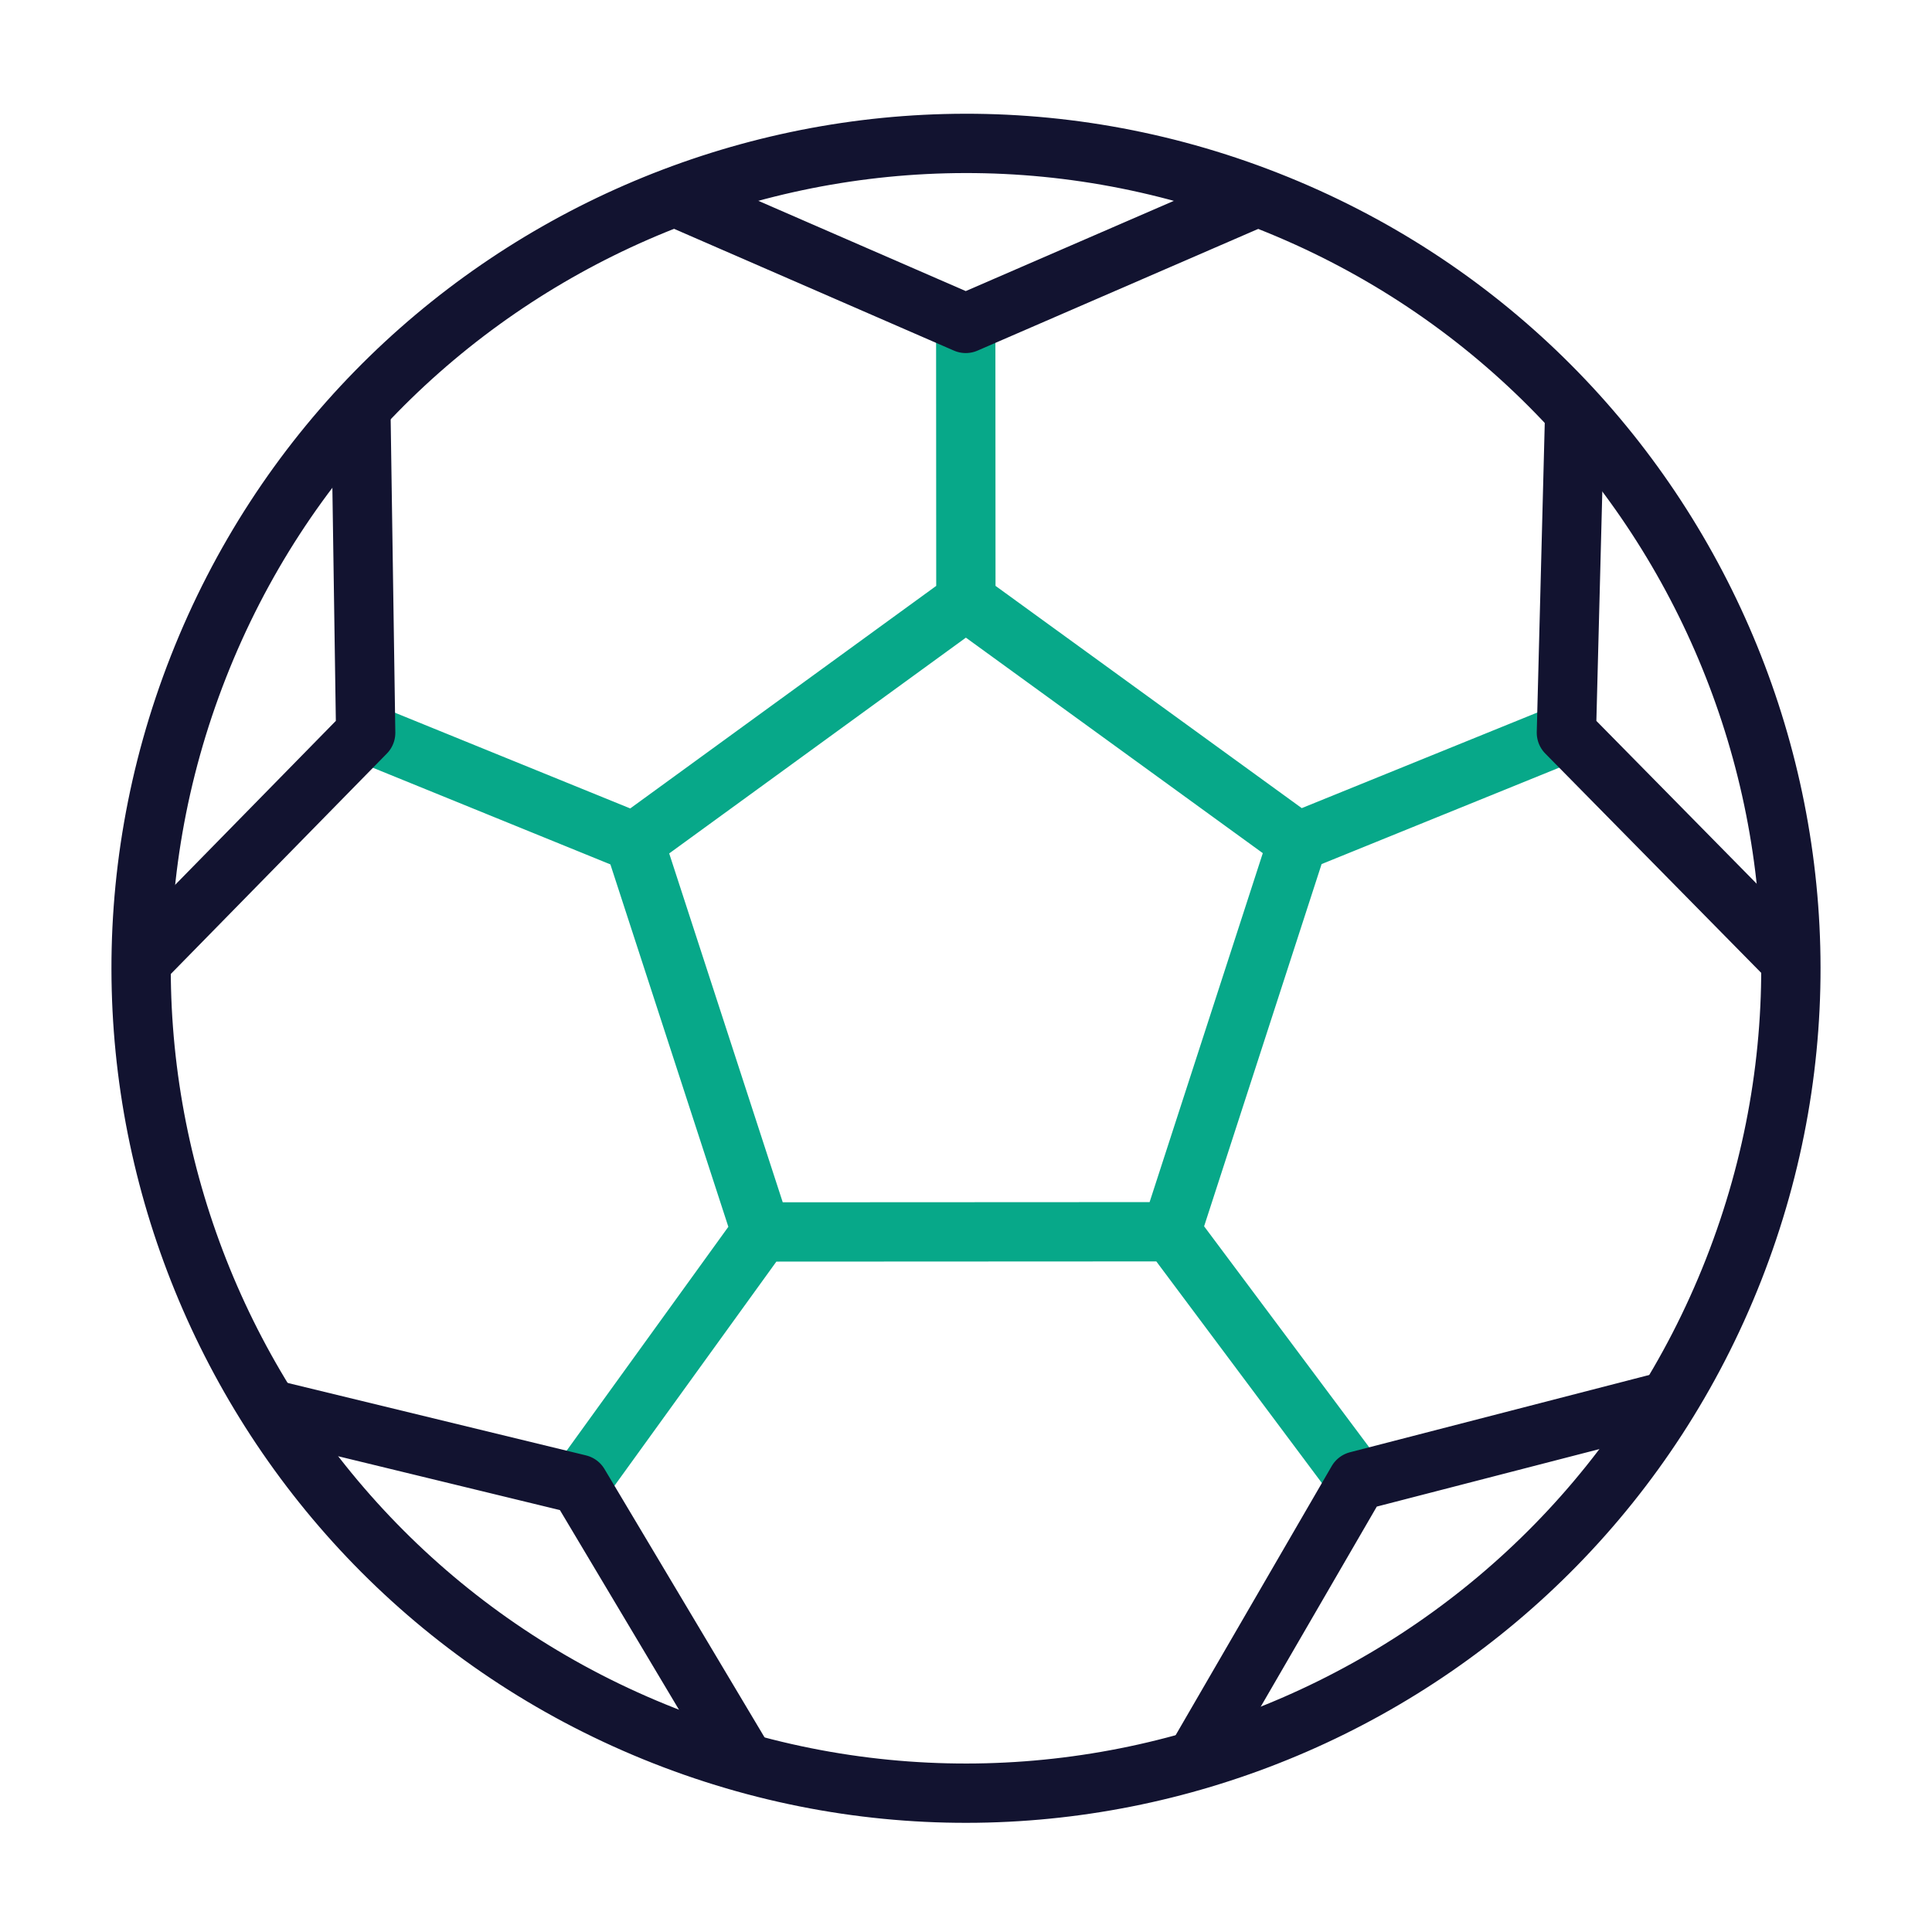 <svg xmlns="http://www.w3.org/2000/svg" width="430" height="430" style="width:100%;height:100%;transform:translate3d(0,0,0);content-visibility:visible" viewBox="0 0 430 430"><defs><clipPath id="c"><path d="M0 0h430v430H0z"/></clipPath><clipPath id="f"><path d="M0 0h430v430H0z"/></clipPath><clipPath id="d"><path d="M0 0h430v430H0z"/></clipPath><mask id="g" mask-type="alpha"><use xmlns:ns1="http://www.w3.org/1999/xlink" ns1:href="#a"/></mask><mask id="e" mask-type="alpha"><use xmlns:ns2="http://www.w3.org/1999/xlink" ns2:href="#b"/></mask><g id="a" style="display:none"><path/><path fill-opacity="0" stroke-linecap="round" stroke-linejoin="round"/></g><g id="b" style="display:block"><path fill="red" d="M282.114 44.677c94.35 37.067 140.786 143.598 103.72 237.947-37.067 94.35-143.599 140.786-237.948 103.72-94.35-37.068-140.786-143.6-103.72-237.949 37.068-94.35 143.6-140.786 237.948-103.72z"/><path fill-opacity="0" stroke="#07A889" stroke-linecap="round" stroke-linejoin="round" stroke-width="0" d="M282.114 44.677c94.35 37.067 140.786 143.598 103.72 237.947-37.067 94.35-143.599 140.786-237.948 103.72-94.35-37.068-140.786-143.6-103.72-237.949 37.068-94.35 143.6-140.786 237.948-103.72z" class="secondary"/></g></defs><g fill="none" clip-path="url(#c)"><g stroke-linecap="round" stroke-linejoin="round" clip-path="url(#d)" style="display:block"><g stroke-width="13.2" mask="url(#e)" style="display:block"><path stroke="#07A889" d="m214.972 133.76-73.79 53.669 28.238 86.763 91.243-.045 28.152-86.791-73.843-53.595zm0 0-.03-61.78m73.873 115.376 59.815-24.275m-87.967 111.066 41.44 55.472M169.42 274.192l-40.552 56.143m12.314-142.906-59.795-24.33" class="secondary"/><path stroke="#121330" d="M214.942 71.98 79.89 13.216l100.352-41.33m34.7 100.094L360.933 8.677l-90.5-54.985m78.197 209.39 3.736-144.371 96.326 54.793M348.63 163.08l95.265 96.767 37.298-83.51m-179.09 153.28 133.81-34.562 17.882 87.545m-151.692-52.98L236.31 443.055l106.976 22.1m-214.418-134.82 69.105 115.858-135.191 10.302m66.086-126.16-130.67-31.73.215 118.872m82.974-254.378L2.667 243.41l-44.501-21.163m123.221-59.148L79.788 55.58l-95.306-2.747" class="primary"/></g><path stroke="#121330" stroke-width="12" d="M61.013-155.303C146.785-121.606 189-24.759 155.303 61.013 121.606 146.785 24.759 189-61.013 155.303-146.785 121.606-189 24.759-155.303-61.013-121.606-146.785-24.759-189 61.013-155.303z" class="primary" style="display:block" transform="matrix(1.1 0 0 1.1 215 215.51)"/></g><g clip-path="url(#f)" style="display:none"><g mask="url(#g)" style="display:none"><path class="secondary"/><path class="primary"/></g><path class="primary" style="display:none"/></g></g></svg>